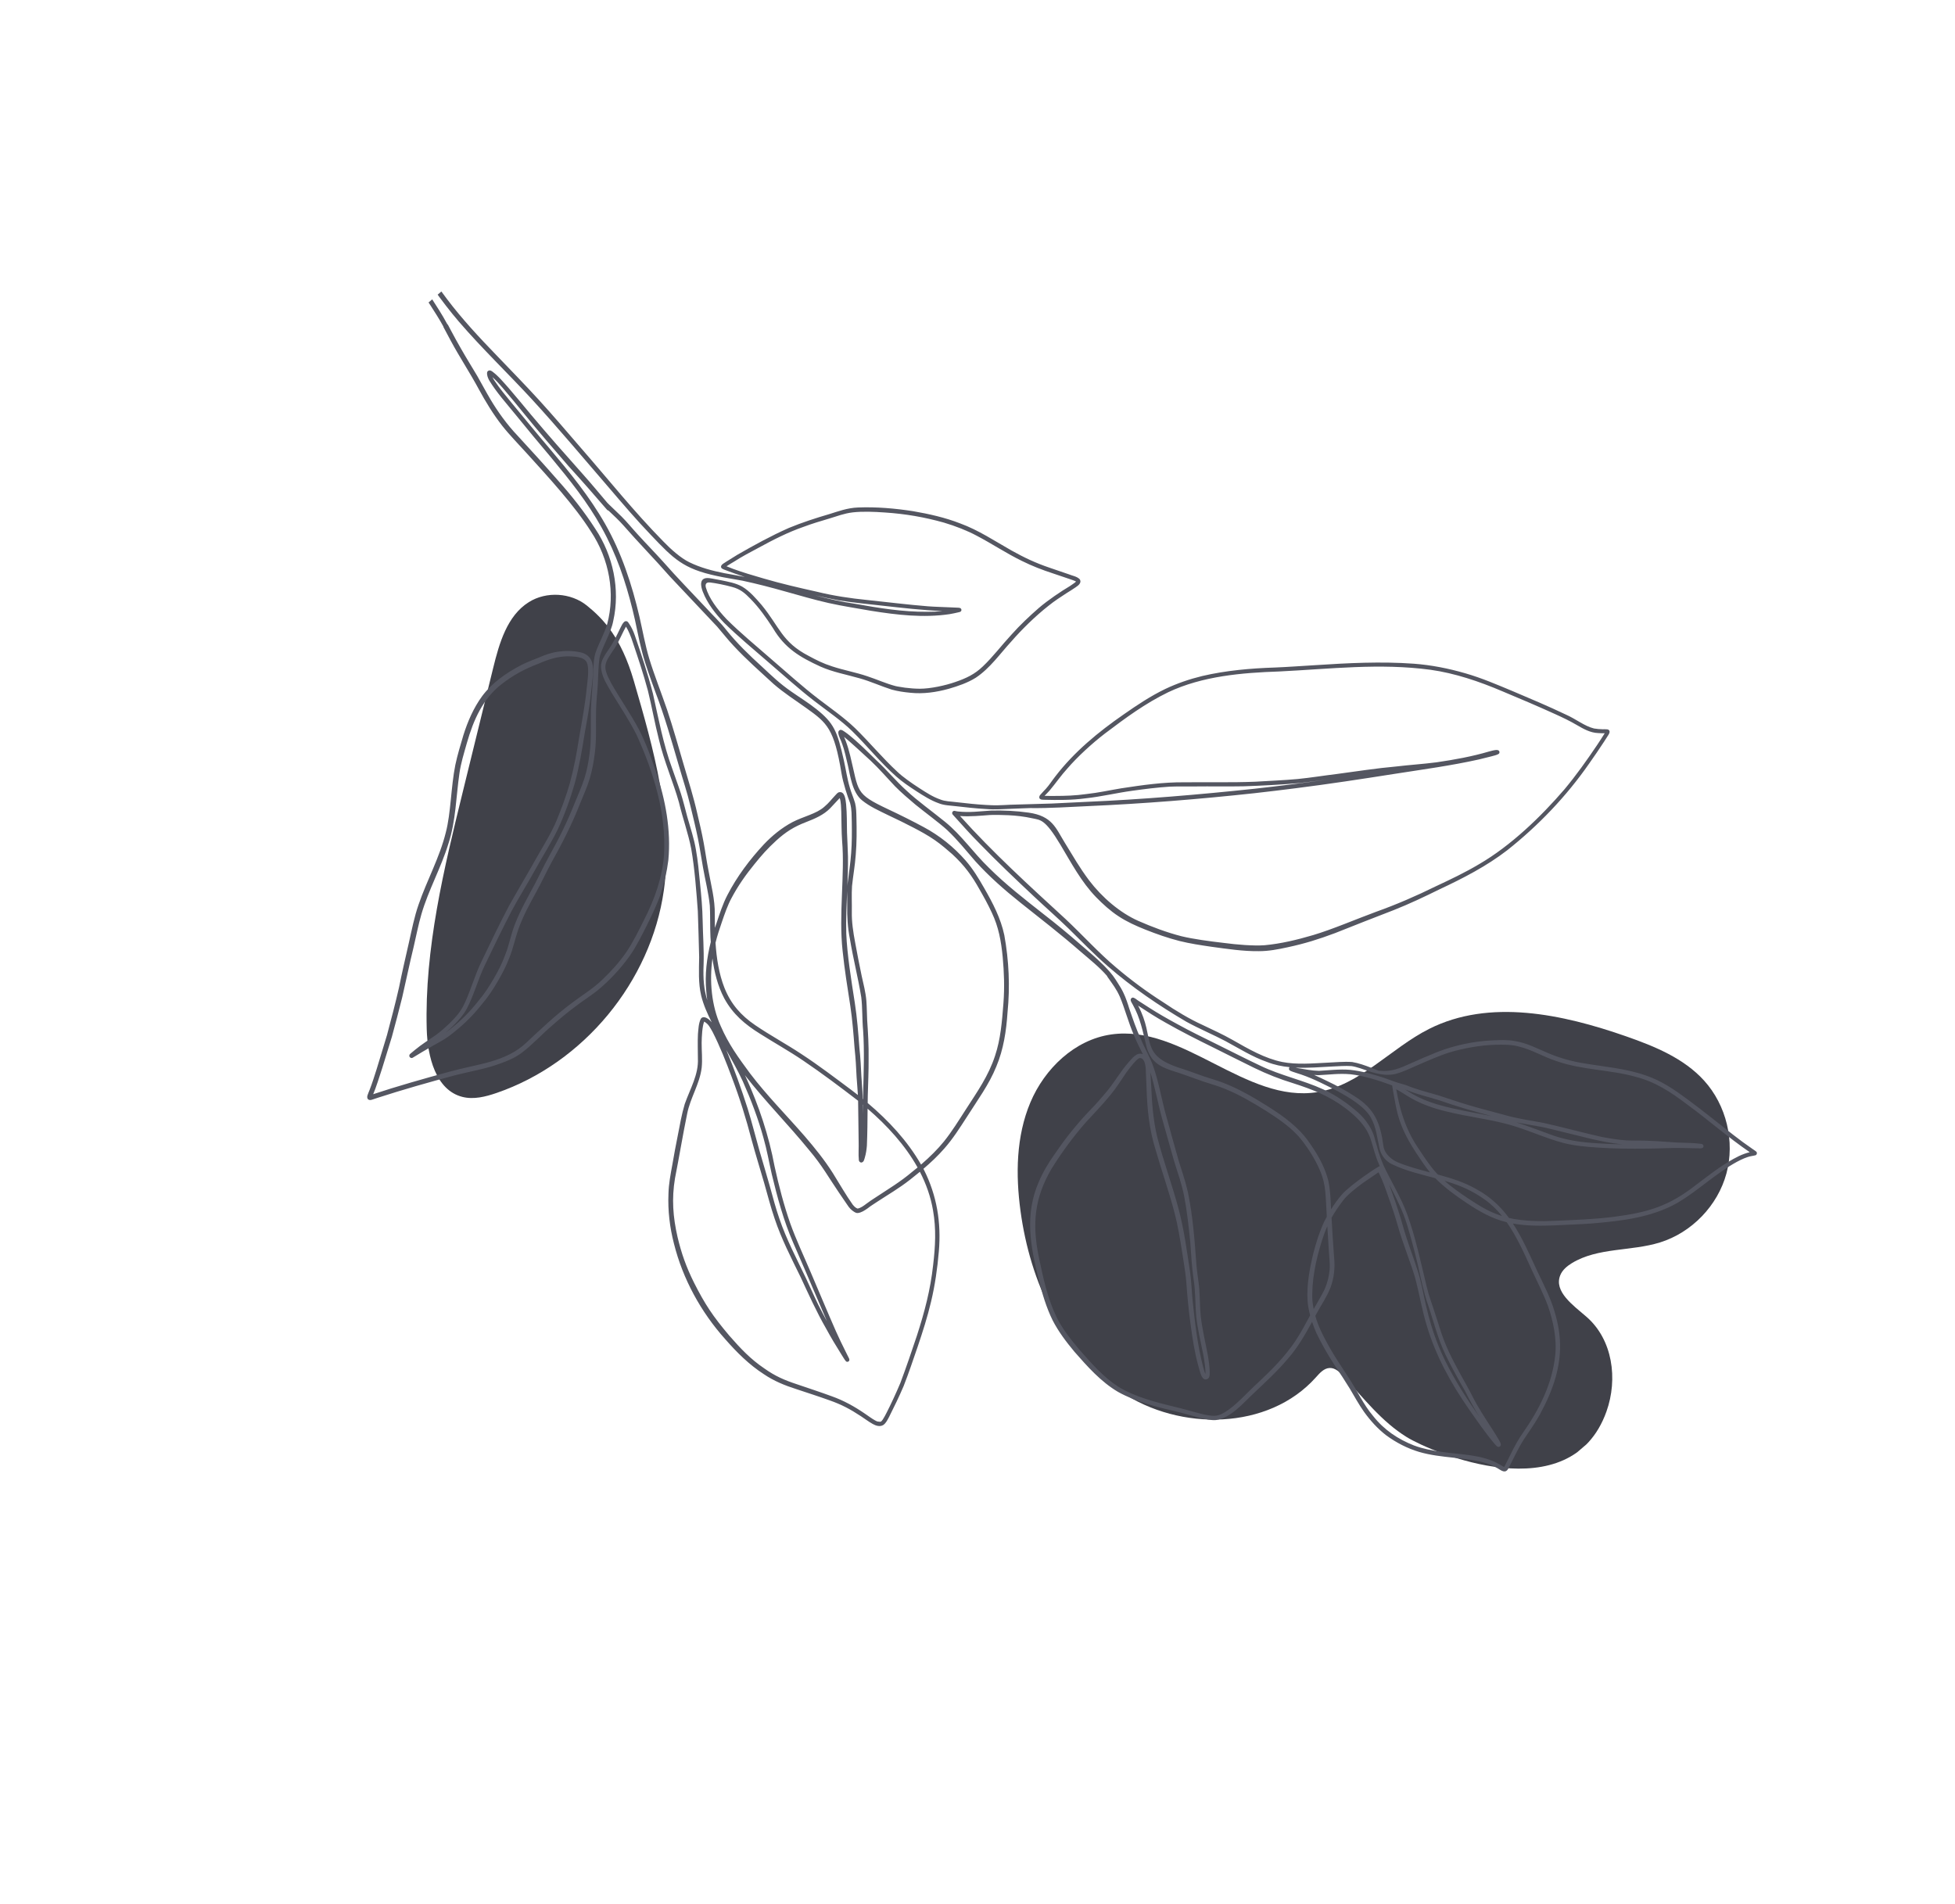 <?xml version="1.0" encoding="UTF-8"?> <svg xmlns="http://www.w3.org/2000/svg" width="386" height="376" viewBox="0 0 386 376" fill="none"><g clip-path="url(#clip0_749_1378)"><path d="M277.737 283.761C272.812 280.72 269.18 276.035 265.278 271.76C264.536 270.949 263.64 270.086 262.542 270.122C261.403 270.159 260.559 271.136 259.8 271.985C250.454 282.441 232.989 282.659 221.342 274.837C209.696 267.014 203.378 253.045 201.495 239.143C200.518 231.941 200.619 224.387 203.438 217.691C206.258 210.994 212.193 205.304 219.385 204.267C233.595 202.218 245.966 217.935 260.14 215.646C268.542 214.289 274.577 206.993 282.177 203.164C294.089 197.162 308.472 200.235 321.068 204.637C326.693 206.603 332.447 208.952 336.453 213.366C340.87 218.232 342.591 225.402 340.864 231.741C339.138 238.081 334.018 243.384 327.744 245.335C322.031 247.109 315.491 246.299 310.378 249.405C309.406 249.996 308.476 250.765 308.056 251.822C306.771 255.051 310.602 257.733 313.229 260.009C318.404 264.492 319.484 272.276 317.182 278.721C310.091 298.569 282.663 286.803 277.737 283.761Z" fill="#404149"></path><path d="M125.141 134.434C129.07 147.927 133.04 161.921 131.068 175.831C128.514 193.839 115.249 209.903 98.05 215.813C95.879 216.559 93.531 217.157 91.304 216.595C86.034 215.263 84.402 208.629 84.253 203.196C83.815 187.282 87.634 171.595 91.427 156.136C93.407 148.066 95.386 139.997 97.366 131.928C98.575 127.001 100.122 121.589 104.419 118.893C107.883 116.722 112.717 117.015 115.894 119.592C119.072 122.168 122.632 125.816 125.141 134.434Z" fill="#404149"></path><path d="M177.261 135.563L177.258 135.562C177.169 135.539 177.098 135.513 177.261 135.563Z" fill="#CFD1D1"></path><path d="M168.883 119.235C173.547 120.072 178.254 120.833 183.004 120.808C184.028 120.817 185.052 120.769 186.069 120.659C182.069 120.49 178.09 120.029 174.112 119.586C171.252 119.26 168.383 118.997 165.542 118.531C163.991 118.252 162.453 117.904 160.916 117.554C163.544 118.238 166.189 118.844 168.883 119.235ZM299.388 221.617C301.468 222.275 303.505 223.067 305.556 223.808C308.92 225.134 311.974 225.558 315.57 225.766C317.171 225.874 318.773 225.934 320.376 225.964C320.197 225.948 320.017 225.933 319.838 225.91C316.19 225.512 312.654 224.497 309.096 223.64C307.36 223.232 305.541 222.73 304.09 222.465C302.523 222.188 300.948 221.941 299.388 221.617ZM277.419 215.124C277.741 215.321 278.061 215.523 278.384 215.719C280.132 216.79 281.906 217.533 284.06 218.155C287.587 219.162 290.94 219.662 294.509 220.387C291.044 219.467 287.601 218.468 284.217 217.277C282.122 216.608 279.959 216.148 277.917 215.312C277.753 215.243 277.587 215.182 277.419 215.124ZM256.296 210.919C257.665 211.139 259.043 211.428 260.433 211.448C262.012 211.371 264.59 211.064 266.566 211.251C268.841 211.484 271.056 212.122 273.226 212.82C274.031 213.075 274.807 213.409 275.608 213.675C276.336 213.927 277.093 214.078 277.814 214.348C279.801 215.17 281.89 215.679 283.949 216.275C285.979 216.919 287.985 217.635 290.03 218.231C292.301 218.911 294.601 219.488 296.889 220.11C299.604 220.91 302.017 221.199 304.9 221.759C308.559 222.582 312.972 223.773 316.23 224.496C317.869 224.801 319.52 225.079 321.185 225.186C322.708 225.242 324.234 225.184 325.757 225.271C327.547 225.326 329.33 225.512 331.118 225.605C332.711 225.688 334.316 225.647 335.898 225.869C336.099 225.89 336.3 226.022 336.333 226.231C336.366 226.382 336.311 226.537 336.198 226.639C335.868 226.85 335.418 226.716 335.045 226.745C334.096 226.727 333.149 226.7 332.2 226.686C329.872 226.641 327.547 226.791 325.22 226.805C321.962 226.843 318.704 226.824 315.454 226.599C313.176 226.441 310.888 226.252 308.669 225.689C305.017 224.718 301.586 223.063 297.941 222.065C293.958 220.955 289.842 220.535 285.613 219.473C282.907 218.844 280.25 217.896 277.888 216.412C277.139 215.957 276.322 215.405 275.673 215.099C275.907 215.916 276.475 221.406 279.894 226.521C280.841 227.937 282.221 230.122 283.646 231.662C283.734 231.754 283.822 231.839 283.91 231.928C286.528 232.639 289.112 233.438 291.483 234.801C294.257 236.307 296.292 238.262 297.943 240.502C300.951 241.193 304.56 241.18 307.266 241.053C311.168 240.866 314.584 240.781 318.543 240.288C325.389 239.411 329.546 238.157 334.879 233.963C337.756 231.814 340.276 229.774 343.356 228.268C344.036 227.95 344.744 227.689 345.472 227.511C341.192 224.596 337.307 221.15 333.128 218.095C329.856 215.618 326.81 213.603 322.898 212.617C318.057 211.23 312.366 211.314 307.292 209.514C304.734 208.692 302.413 207.233 299.787 206.624C298.517 206.27 296.759 206.24 295.128 206.306C292.48 206.37 289.023 206.948 286.124 207.837C284.323 208.392 281.893 209.463 279.822 210.36C278.462 210.956 277.123 211.62 275.685 212.018C272.984 212.764 269.985 211.374 268.608 210.955C267.973 210.763 267.406 210.583 266.84 210.509C265.727 210.427 264.048 210.545 263.185 210.582C260.742 210.705 258.244 210.929 255.787 210.81C255.957 210.847 256.127 210.883 256.296 210.919ZM262.03 213.459C263.932 214.365 265.79 215.359 267.548 216.524C271.46 218.978 272.558 221.85 273.138 226.258C273.413 228.347 275.663 229.38 275.882 229.472C277.968 230.341 280.157 230.928 282.348 231.509C281.352 230.298 280.497 228.975 279.622 227.676C278.288 225.614 277.055 223.448 276.294 221.104C275.824 219.693 275.559 218.232 275.295 216.774C275.036 215.355 274.854 214.343 274.869 214.324C272.101 213.308 269.356 212.432 266.658 212.125C264.348 211.922 262.593 212.2 260.278 212.308C260.006 212.303 259.735 212.285 259.464 212.258C260.329 212.636 261.18 213.047 262.03 213.459ZM289.876 236.647C292.081 238.079 293.832 239.223 296.255 240.013C296.358 240.051 296.465 240.083 296.57 240.118C295.563 238.874 294.426 237.759 293.102 236.83C290.782 235.2 288.621 234.197 285.847 233.356C285.634 233.287 285.421 233.221 285.206 233.156C286.625 234.409 288.137 235.48 289.876 236.647ZM261.531 254.597C262.148 253.149 262.364 252.164 262.529 250.702C262.621 249.212 262.414 248.025 262.329 246.369C262.241 245.004 262.152 243.547 262.07 242.122C261.69 242.966 261.358 243.849 261.063 244.801C259.787 248.755 258.905 253.083 259.133 256.938C259.195 257.473 259.277 257.988 259.376 258.489C260.18 257.086 260.996 255.694 261.531 254.597ZM265.073 235.728C267.063 233.626 272.226 230.229 272.422 230.259C272.36 230.12 272.299 229.98 272.241 229.838C271.605 228.402 271.132 226.605 270.742 225.291C270.301 223.81 269.365 221.593 265.501 218.718C262.361 216.382 259.159 215.13 255.367 213.907C252.727 213.102 250.155 212.091 247.674 210.883C244.842 209.498 242.037 208.077 239.236 206.683C236.804 205.497 233.074 203.613 230.106 201.912C228.258 200.883 226.477 199.736 224.712 198.572C228.242 205.192 224.75 208.287 233.133 210.949C234.699 211.446 236.234 212.035 237.785 212.574C238.905 212.955 240.048 213.262 241.157 213.675C243.628 214.59 245.968 215.827 248.231 217.17C251.245 219.008 254.303 220.88 256.761 223.448C257.802 224.52 258.644 225.764 259.46 227.011C260.685 228.905 261.717 230.953 262.262 233.15C262.683 235.028 262.72 237.089 262.812 238.79C263.483 237.71 264.231 236.676 265.073 235.728ZM274.867 235.522C275.703 237.814 276.455 240.134 277.109 242.484C277.875 245.199 279.041 248.163 279.989 251.163C280.663 253.273 281.001 255.466 281.511 257.617C282.206 260.615 282.919 263.048 284.051 265.819C285.597 269.702 288.113 273.86 290.017 276.722C290.72 277.748 291.411 278.785 292.118 279.81C291.083 278.15 290.138 276.438 289.268 274.685C287.926 272.369 286.634 270.023 285.457 267.619C283.85 264.271 283.062 260.905 281.983 257.75C281.075 255.158 280.543 252.459 279.947 249.784C279.333 247.195 278.531 244.196 277.819 241.862C276.974 239.056 275.617 236.453 274.28 233.858C274.277 233.854 274.276 233.851 274.274 233.847C274.48 234.403 274.675 234.962 274.867 235.522ZM227.152 212.027C227.197 212.86 227.259 213.691 227.301 214.524C227.429 217.449 227.646 221.01 228.479 224.485C229.722 229.338 231.469 234.048 232.75 238.89C233.811 242.943 234.359 247.107 234.98 251.243C235.235 253.117 235.294 255.01 235.479 256.891C235.94 261.223 236.429 265.576 237.52 269.803C237.661 270.412 237.87 271.028 237.992 271.323C238.083 270.487 237.806 268.705 237.571 267.433C237.066 264.958 236.467 262.491 236.191 259.977C235.956 257.262 236.071 255.062 235.652 252.487C235.294 250.106 235.202 247.698 235.011 245.301C234.704 242.251 234.383 239.192 233.801 236.18C233.29 233.642 232.566 231.7 231.84 229.347C231.124 226.883 230.46 224.404 229.746 221.938C228.757 218.621 228.093 214.766 227.134 211.741C227.14 211.837 227.145 211.933 227.152 212.027ZM170.41 216.174C170.535 212.027 170.68 207.276 170.421 203.543C170.201 201.151 170.31 199.052 170.049 196.905C169.426 193.054 168.443 189.266 167.811 185.413C167.362 183.214 167.239 180.973 167.279 178.733C167.29 177.806 167.251 176.875 167.264 175.947C167.145 178.747 167.017 181.547 167.09 184.351C167.258 188.496 168.075 193.531 168.778 198.037C169.232 200.981 169.459 203.952 169.683 206.92C169.892 208.774 170.01 211.052 170.072 212.516C170.156 213.851 170.289 215.184 170.325 216.522C170.329 216.675 170.33 216.829 170.333 216.982C170.356 217.001 170.379 217.019 170.401 217.038C170.405 216.75 170.406 216.462 170.41 216.174ZM167.348 174.484C167.597 172.46 167.917 170.446 168.057 168.411C168.209 166.393 168.209 164.366 168.179 162.342C168.112 160.876 168.221 159.989 167.842 158.557C167.322 157.228 166.465 154.61 166.156 152.74C164.698 143.865 163.291 142.753 159.288 139.878C157.085 138.296 154.784 136.838 152.734 135.053C150.064 132.588 147.316 130.191 144.847 127.521C143.697 126.311 142.68 124.983 141.587 123.724C138.474 120.43 135.378 117.12 132.261 113.831C129.265 110.402 126.064 107.161 123.074 103.727C122.189 102.727 121.203 101.822 120.235 100.905C120.203 100.876 120.173 100.846 120.142 100.817C120.034 100.8 119.932 100.751 119.86 100.664C117.341 97.728 114.787 94.821 112.18 91.962C109.24 88.563 106.295 85.166 103.464 81.675C102.081 79.984 100.707 78.284 99.283 76.627C98.63 75.874 97.876 75.027 97.235 74.476C97.284 74.575 97.337 74.674 97.392 74.77C97.46 74.884 97.528 74.998 97.596 75.111C98.648 76.708 99.889 78.172 101.096 79.653C103.581 82.627 106.012 85.646 108.532 88.593C112.498 93.29 116.419 98.075 119.467 103.436C122.717 109.124 124.772 115.417 126.254 121.775C126.889 124.544 127.375 127.35 128.195 130.074C129.111 133.098 130.557 136.771 131.714 140.15C132.923 143.764 133.945 147.438 135.02 151.093C135.957 154.259 136.948 157.409 137.671 160.634C138.119 162.538 138.577 164.441 138.926 166.366C139.263 168.164 139.501 169.979 139.859 171.772C140.374 174.7 141.19 177.603 141.128 180.597C141.127 181.461 141.133 182.339 141.151 183.222C141.251 182.922 141.351 182.623 141.457 182.326C142.09 180.432 142.693 178.518 143.618 176.742C145.512 173.078 148.018 169.742 150.821 166.727C152.47 164.992 154.339 163.468 156.455 162.34C158.598 161.222 161.205 160.706 162.757 159.304C163.705 158.5 164.039 157.974 164.932 157.031C165.142 156.823 165.323 156.55 165.609 156.446C166.849 156.138 166.956 157.99 167.061 158.827C167.24 160.886 167.192 162.281 167.236 164.376C167.289 165.979 167.397 167.58 167.428 169.183C167.449 171.103 167.386 173.021 167.308 174.939C167.319 174.787 167.331 174.635 167.348 174.484ZM143.044 195.08C144.33 198.279 146.287 200.502 149.116 202.432C152.091 204.46 155.271 206.163 158.269 208.155C161.673 210.382 164.907 212.853 168.166 215.281C168.576 215.591 168.982 215.905 169.386 216.223C169.327 215.136 169.214 213.919 169.13 212.686C169.041 210.645 168.946 209.04 168.721 206.887C168.517 204.147 168.298 201.405 167.897 198.685C167.328 195.062 166.751 191.442 166.37 187.793C165.566 180.636 166.84 172.721 166.266 166.022C166.132 164.12 166.157 162.213 166.103 160.308C166.055 159.542 166.076 158.351 165.792 157.586C165.374 158.05 164.425 159.067 163.913 159.597C162.609 160.933 160.876 161.662 159.164 162.325C156.748 163.254 155.162 164.261 153.291 165.955C151.494 167.598 150.41 168.839 148.937 170.663C147.233 172.749 145.679 174.969 144.422 177.353C143.728 178.616 143.09 180.394 142.521 182.091C142.06 183.433 141.607 184.779 141.273 186.16C141.477 189.257 141.956 192.331 143.044 195.08ZM170.389 218.151C170.377 218.141 170.366 218.132 170.355 218.123C170.362 218.742 170.366 219.361 170.368 219.98C170.374 219.37 170.382 218.761 170.389 218.151ZM142.31 202.627C143.878 206.231 145.779 208.82 148.094 211.96C151.414 216.335 155.298 220.227 158.893 224.368C160.874 226.671 162.789 229.039 164.418 231.608C165.934 234.042 166.951 235.865 168.375 237.887C168.799 238.377 168.971 238.505 169.328 238.646C169.923 238.53 170.449 238.158 171.07 237.685C171.636 237.243 172.245 236.864 172.844 236.469C175.485 234.718 177.719 233.413 180.178 231.331C180.51 231.072 180.841 230.805 181.169 230.532C178.713 226.119 175.154 222.253 171.3 218.923C171.276 221.354 171.267 223.786 171.161 226.214C171.101 227.001 170.983 227.787 170.761 228.545C170.64 228.926 170.57 229.451 170.121 229.545C169.849 229.597 169.612 229.363 169.574 229.104C169.452 227.871 169.577 226.618 169.532 225.378C169.485 222.706 169.478 220.033 169.425 217.363C169.383 217.328 169.34 217.292 169.297 217.258C165.803 214.579 162.281 211.927 158.633 209.459C155.855 207.565 152.912 205.936 150.076 204.134C147.069 202.273 144.692 200.252 142.983 197.106C141.695 194.66 141.041 191.981 140.669 189.257C140.048 193.729 140.47 198.557 142.31 202.627ZM143.397 207.321C144.987 211.125 146.38 215.013 147.632 218.94C148.471 221.643 149.146 224.392 149.922 227.114C150.606 229.486 151.327 231.848 151.995 234.225C152.618 236.503 153.187 238.647 153.883 240.64C155.27 244.734 157.302 248.563 159.158 252.455C159.992 254.212 160.757 256.001 161.617 257.745C162.151 258.804 162.706 259.852 163.272 260.895C162.614 259.385 161.972 257.867 161.333 256.349C159.785 252.664 158.168 249.009 156.59 245.339C154.71 241.01 153.481 236.44 152.382 231.862C151.836 229.471 151.421 227.049 150.742 224.69C149.725 220.972 148.327 217.274 146.662 213.519C145.683 211.398 144.53 209.365 143.397 207.321ZM139.089 201.753C139.075 201.749 139.055 201.743 139.033 201.734C138.653 202.654 138.554 204.626 138.535 205.92C138.525 207.552 138.711 209.191 138.542 210.819C138.166 214.027 136.278 216.793 135.67 219.941C134.852 223.886 134.107 228.441 133.272 232.666C132.603 236.723 132.867 240.288 133.776 244.263C134.535 247.471 135.476 250.15 137.013 253.241C139.195 257.574 140.771 259.924 143.995 263.736C146.231 266.297 148.207 268.388 150.911 270.211C153.032 271.72 154.862 272.518 157.357 273.339C159.65 274.125 161.956 274.871 164.231 275.71C166.569 276.535 168.749 277.753 170.789 279.154C171.453 279.598 172.086 280.092 172.787 280.479C172.862 280.507 173.135 280.665 172.927 280.552C173.106 280.665 173.3 280.72 173.51 280.719C173.669 280.742 173.832 280.761 173.984 280.691C173.857 280.727 173.905 280.707 173.974 280.672C174.017 280.632 174.061 280.593 174.105 280.554C174.181 280.468 174.252 280.377 174.314 280.278C174.589 279.852 174.824 279.402 175.053 278.951C175.818 277.474 176.982 274.962 177.777 273.063C178.937 269.979 179.995 266.856 181.038 263.732C182.568 258.997 183.701 254.698 184.236 249.83C184.684 246.045 184.857 242.662 184.227 239.045C183.772 236.331 182.862 233.779 181.624 231.381C180.984 231.912 180.333 232.431 179.68 232.945C177.441 234.695 175.43 235.834 173.177 237.315C172.463 237.817 172.084 237.984 171.298 238.607C170.713 239.009 170.089 239.447 169.367 239.524C169.093 239.551 168.835 239.41 168.609 239.269C168.076 238.935 167.643 238.465 167.311 237.935C166.754 237.106 166.19 236.282 165.623 235.461C163.673 232.607 162.295 230.084 159.772 227.118C155.665 222.067 151.05 217.445 147.065 212.295C147.136 212.442 147.212 212.587 147.283 212.734C149.833 218.348 151.802 224.226 152.93 230.292C153.781 234.185 154.795 238.042 156.017 241.538C157.188 244.81 158.681 247.954 160.036 251.151C161.72 255.072 163.349 259.018 165.071 262.922C165.664 264.243 166.292 265.547 166.94 266.84C167.157 267.275 167.38 267.705 167.589 268.143C167.741 268.364 167.77 268.741 167.472 268.864C167.338 268.928 167.178 268.91 167.055 268.831C166.683 268.417 166.433 267.89 166.115 267.431C165.055 265.755 164.04 264.051 163.092 262.309C161.203 259.028 159.658 255.576 158.06 252.149C156.214 248.378 154.278 244.629 152.948 240.637C152.147 238.306 151.547 235.915 150.867 233.549C150.065 230.766 149.197 228.001 148.437 225.206C147.275 220.765 146.094 216.954 144.461 212.64C143.339 209.635 142.159 206.639 140.704 203.778C140.164 202.864 139.958 202.284 139.089 201.753ZM317.767 144.311C317.884 144.624 317.679 144.933 317.519 145.193C317.25 145.621 316.976 146.046 316.699 146.469C315.75 147.921 314.77 149.353 313.769 150.769C309.269 157.245 303.761 162.998 297.586 167.894C293.493 171.046 288.879 173.424 284.216 175.608C281.255 177.068 278.273 178.485 275.202 179.701C271.314 181.183 267.451 182.729 263.581 184.258C260.341 185.467 257.652 186.318 254.216 187.052C252.36 187.458 250.481 187.821 248.574 187.818C245.435 187.859 242.323 187.371 239.221 186.953C237.093 186.643 234.963 186.324 232.875 185.807C230.584 185.22 228.348 184.438 226.152 183.564C224.312 182.831 222.491 182.016 220.837 180.92C219.211 179.858 217.77 178.541 216.414 177.158C213.49 174.141 211.514 170.382 209.374 166.804C206.304 161.669 205.425 161.933 203.804 161.576C202.244 161.233 200.659 161.045 199.065 160.97C197.875 160.915 196.195 160.882 195.383 160.938C193.903 161.041 191.471 161.294 189.601 161.132C189.584 161.131 189.567 161.128 189.55 161.127C196.026 168.353 203.215 174.891 210.356 181.449C213.769 184.647 216.999 188.224 220.33 191.006C223.276 193.512 226.39 195.817 229.653 197.894C232.17 199.601 234.915 201.244 237.388 202.363C239.387 203.321 241.411 204.235 243.34 205.331C246.542 207.156 249.725 208.999 253.173 209.699C256.056 210.27 259.236 209.968 261.91 209.844C263.598 209.778 265.296 209.585 266.985 209.707C268.267 209.921 269.499 210.368 270.709 210.834C271.23 211.036 271.75 211.244 272.27 211.447C272.319 211.434 272.368 211.425 272.42 211.432C274.623 211.683 276.366 210.965 278.539 209.97C280.246 209.197 281.971 208.463 283.708 207.759C287.248 206.371 291.033 205.591 294.831 205.421C296.216 205.38 297.622 205.294 298.993 205.551C301.394 205.895 303.533 207.059 305.744 207.979C308.107 208.976 310.503 209.615 312.768 209.971C316.879 210.665 321.089 210.98 325.041 212.393C328.006 213.397 330.613 215.17 333.11 217.02C336.216 219.298 339.193 221.742 342.238 224.1C343.466 225.067 344.733 225.987 346.021 226.874C346.277 227.063 346.562 227.213 346.791 227.434C346.978 227.644 346.885 228.012 346.626 228.114C346.097 228.258 345.537 228.292 345.019 228.484C343.251 229.077 341.148 230.429 339.464 231.628C336.697 233.566 334.129 235.796 331.208 237.509C326.075 240.436 320.06 241.099 314.269 241.587C311.817 241.772 309.301 241.828 307.163 241.955C304.35 242.07 301.488 242.104 298.709 241.599C300.589 244.443 301.978 247.673 303.52 250.988C304.771 253.622 306.141 256.225 306.95 259.038C308.29 263.483 308.404 267.399 307.165 271.889C306.439 274.496 305.308 276.956 304.024 279.331C303.092 281.008 301.979 282.574 300.912 284.167C299.629 286.174 298.822 288.053 297.806 289.996C297.215 291.026 296.464 290.396 295.67 289.918C294.928 289.533 294.574 289.291 293.686 289C289.565 287.688 284.656 288.004 280.201 286.698C277.876 286.005 275.675 284.868 273.719 283.436C272.019 282.132 270.572 280.527 269.323 278.792C268.29 277.326 267.428 275.752 266.516 274.211C265.476 272.511 264.696 271.334 263.542 269.627C262.189 267.554 260.955 265.397 259.885 263.165C259.586 262.46 259.308 261.742 259.062 261.011C257.668 263.567 256.221 266.097 254.287 268.291C252.223 270.746 249.857 272.911 247.534 275.113C245.412 277.079 243.063 279.983 240.06 280.408C239.019 280.481 237.989 280.21 236.982 279.976C235.403 279.584 233.851 279.089 232.264 278.725C228.327 277.808 224.326 276.827 220.765 274.854C217.371 272.86 214.718 269.853 212.146 266.923C210.522 264.978 208.978 262.936 207.817 260.675C206.58 258.149 205.775 255.439 205.107 252.715C203.437 246.044 202.26 239.854 205.132 233.3C205.958 231.362 207.055 229.556 208.272 227.842C209.215 226.476 210.168 225.115 211.212 223.825C212.485 222.23 213.81 220.678 215.232 219.213C216.557 217.85 217.517 216.742 218.828 215.149C220.22 213.388 221.354 211.431 222.842 209.744C223.607 208.903 224.456 207.69 225.65 208.164C225.032 206.908 224.38 205.668 223.866 204.365C222.758 201.789 222.103 199.186 221.128 196.866C220.424 195.268 219.709 194.395 218.687 192.924C218.631 192.863 218.596 192.789 218.581 192.711C217.089 190.983 215.175 189.472 213.344 187.893C209.494 184.531 205.458 181.4 201.456 178.224C198.313 175.717 195.281 173.056 192.583 170.07C190.761 167.984 189.034 165.805 187.013 163.902C185.445 162.469 182.738 160.499 180.731 158.869C179.346 157.701 177.963 156.521 176.689 155.232C175.127 153.585 173.541 151.741 171.883 150.19C170.98 149.346 167.464 146.115 166.653 145.503C166.766 145.768 166.892 146.055 167 146.347C167.349 147.274 167.623 148.227 167.859 149.187C169.628 156.4 168.706 156.664 175.38 159.807C177.731 160.912 180.059 162.072 182.347 163.303C185.484 164.98 188.314 167.242 190.655 169.92C192.107 171.589 193.254 173.483 194.343 175.399C196.016 178.309 197.597 181.339 198.292 184.648C199.207 189.671 199.441 194.831 198.928 199.911C198.689 203.543 198.141 207.214 196.719 210.588C195.279 214.166 192.969 217.281 190.92 220.521C189.53 222.67 188.157 224.851 186.458 226.775C185.191 228.232 183.788 229.55 182.322 230.798C182.348 230.846 182.376 230.895 182.402 230.944C184.981 236.053 185.86 241.42 185.367 247.108C185.087 250.434 184.61 253.748 183.84 256.997C183.127 260.034 182.17 263.008 181.173 265.961C180.278 268.552 179.415 271.156 178.411 273.707C177.529 275.772 176.548 277.795 175.538 279.8C175.224 280.365 174.949 280.994 174.408 281.373C173.76 281.786 172.937 281.536 172.317 281.177C171.5 280.728 170.764 280.15 169.983 279.645C167.864 278.246 166.152 277.341 163.807 276.516C161.636 275.734 159.438 275.033 157.25 274.302C154.993 273.588 152.787 272.689 150.821 271.349C147.912 269.479 145.455 267.021 143.187 264.429C138.386 259.069 134.815 252.561 133.068 245.569C132.237 242.36 131.841 239.024 131.984 235.709C132.029 233.764 132.404 231.855 132.754 229.947C133.074 228.001 133.456 226.068 133.839 224.133C134.233 222.082 134.599 220.015 135.193 218.01C136.293 214.903 137.947 212.19 137.795 209.003C137.792 207.4 137.725 205.797 137.803 204.196C137.9 203.183 137.92 202.092 138.371 201.163C138.733 200.633 139.407 200.895 139.83 201.195C140.09 201.389 140.315 201.615 140.521 201.858C139.668 200.163 138.886 198.428 138.438 196.579C137.853 194.092 138.008 191.526 138.043 188.993C137.993 185.963 137.861 182.935 137.779 179.907C137.522 176.377 137.169 171.512 136.476 167.592C135.875 164.516 134.787 161.534 134.059 158.456C132.971 154.546 131.099 150.311 130.097 146.027C129.28 142.837 128.716 139.59 127.929 136.393C127.014 132.978 126.046 130.124 124.939 126.836C124.615 125.792 124.061 124.439 123.594 123.73C123.026 124.687 122.273 126.532 121.473 127.813C119.352 131.007 118.792 131.377 120.653 134.858C122.405 137.972 124.483 140.894 126.159 144.054C127.523 146.7 128.534 149.512 129.5 152.323C131.404 157.934 132.518 163.918 131.961 169.85C131.681 172.11 131.175 174.352 130.45 176.511C129.736 178.587 128.772 180.564 127.81 182.534C126.748 184.632 125.715 186.761 124.372 188.698C122.531 191.287 120.334 193.642 117.874 195.654C116.504 196.728 115.026 197.653 113.646 198.715C112.094 199.851 110.626 201.094 109.178 202.358C107.047 204.152 105.184 206.257 102.952 207.93C101.668 208.882 100.188 209.505 98.688 210.03C95.829 211.09 92.807 211.556 89.865 212.318C84.785 213.669 79.329 215.226 74.715 216.727C74.305 216.861 73.898 217.003 73.486 217.134C73.573 217.106 73.635 217.086 73.517 217.123C73.264 217.219 72.968 217.274 72.728 217.111C72.475 216.928 72.473 216.581 72.553 216.304C72.67 215.915 72.849 215.549 72.991 215.17C73.509 213.836 73.935 212.468 74.367 211.105C75.035 208.86 75.75 206.629 76.41 204.383C77.244 201.26 78.066 198.131 78.784 194.98C79.377 192.014 80.068 189.069 80.736 186.12C81.308 183.603 81.792 181.059 82.646 178.618C84.296 173.805 86.805 169.329 88.028 164.353C89.032 160.507 89.026 155.396 89.901 151.044C90.322 149.06 90.916 147.116 91.492 145.173C92.347 142.451 93.506 139.772 95.195 137.462C97.198 134.772 100.01 132.837 102.956 131.301C104.054 130.74 105.213 130.316 106.354 129.854C107.575 129.327 108.83 128.87 110.154 128.686C111.598 128.469 113.09 128.48 114.52 128.793C116.28 129.126 117.082 130.387 117.09 132.11C117.107 133.699 116.865 135.281 116.688 136.857C116.417 139.438 115.956 141.991 115.487 144.541C114.946 147.923 114.389 151.31 113.497 154.621C112.608 157.752 111.494 160.838 110.119 163.79C108.838 166.408 107.267 168.871 105.85 171.416C104.294 174.261 102.558 177.004 101.023 179.861C99.14 183.515 97.512 186.832 95.663 190.718C94.345 193.501 93.574 196.514 92.136 199.241C91.482 200.44 90.549 201.458 89.605 202.433C89.079 202.936 88.544 203.429 87.996 203.907C88.22 203.745 88.452 203.569 88.701 203.367C91.057 201.518 92.786 199.78 94.52 197.563C95.671 196.216 96.625 194.721 97.511 193.191C98.48 191.502 99.085 190.334 99.763 188.507C100.542 186.567 100.88 184.485 101.651 182.543C102.717 179.749 104.219 177.159 105.615 174.524C106.54 172.764 107.345 171.002 108.436 169.036C110.402 165.511 111.96 162.379 113.488 158.531C114.135 156.935 114.848 155.363 115.38 153.723C115.915 151.986 116.125 150.823 116.382 148.996C116.788 146.127 116.619 143.225 116.665 140.338C116.754 137.613 117.089 134.903 117.143 132.175C117.206 131.097 117.245 130.004 117.56 128.966C118.215 126.991 119.32 125.184 119.898 123.181C121.485 117.176 120.35 110.475 116.664 104.93C113.489 99.887 108.325 94.272 103.98 89.48C102.353 87.671 100.631 85.942 99.124 84.027C97.358 81.764 95.87 79.303 94.499 76.785C92.772 73.581 90.756 70.546 89.03 67.341C88.536 66.437 88.051 65.528 87.574 64.614C87.548 64.564 87.537 64.51 87.532 64.456C86.758 63.031 85.868 61.668 84.996 60.3C83.534 58.065 81.406 55.009 79.628 52.456C75.844 47.025 72.167 41.52 68.414 36.067C64.862 30.902 62.473 26.353 58.505 21.427C53.307 14.97 47.355 9.18 41.687 3.146C40.532 1.941 39.395 0.722 38.257 -0.499C37.935 -0.847 37.612 -1.192 37.293 -1.542C37.149 -1.667 37.084 -1.883 37.182 -2.052C37.244 -2.202 37.42 -2.293 37.578 -2.28C37.734 -2.27 37.846 -2.16 37.944 -2.048C38.275 -1.705 38.604 -1.36 38.935 -1.016C39.889 -0.021 40.846 0.974 41.808 1.963C47.671 8.101 53.782 14.032 59.146 20.622C62.778 25.055 65.424 29.767 68.31 34.067C71.76 39.12 75.201 44.178 78.63 49.246C80.759 52.373 82.93 55.471 85.025 58.621C86.157 60.388 87.318 62.147 88.308 63.998C88.379 64.047 88.437 64.113 88.474 64.191C88.654 64.534 88.833 64.877 89.016 65.218C89.659 66.433 90.327 67.636 91.01 68.829C92.048 70.656 93.164 72.437 94.236 74.245C95.125 75.803 95.962 77.39 96.879 78.933C98.271 81.269 100.096 83.832 102.226 86.065C104.872 88.94 107.511 91.824 110.078 94.77C112.786 97.789 115.314 100.971 117.512 104.382C121.06 109.658 122.481 116.394 121.079 122.619C120.632 125.035 118.794 127.93 118.379 129.864C118.117 131.557 118.138 133.279 118.041 134.986C117.953 136.641 117.739 138.288 117.696 139.945C117.604 142.811 117.816 145.689 117.463 148.543C117.253 150.305 116.942 152.063 116.433 153.764C115.925 155.431 115.202 157.02 114.547 158.631C112.944 162.752 110.918 166.685 108.758 170.538C107.722 172.473 106.891 174.322 105.713 176.444C104.389 178.837 103.349 180.783 102.359 183.438C101.7 185.323 101.327 187.299 100.554 189.146C99.95 190.767 99.136 192.296 98.27 193.791C97.341 195.397 96.311 196.947 95.097 198.352C93.199 200.783 90.938 202.904 88.452 204.724C87.485 205.417 86.417 205.948 85.39 206.544C84.061 207.288 82.762 208.086 81.46 208.872C81.146 209.032 80.73 208.721 80.827 208.371C80.843 208.239 80.94 208.136 81.038 208.054C81.326 207.809 81.618 207.566 81.913 207.328C83.236 206.228 84.698 205.319 86.11 204.341C87.022 203.669 87.871 202.913 88.693 202.135C89.761 201.067 90.609 200.2 91.417 198.756C92.699 196.343 93.69 192.635 95.083 189.824C96.835 186.156 98.593 182.488 100.486 178.89C102.279 175.691 104.168 172.544 105.955 169.34C107.409 166.811 108.877 164.44 109.897 162.009C110.871 159.628 111.774 157.211 112.486 154.738C113.363 151.519 113.849 148.791 114.378 145.446C114.924 142.303 115.513 139.168 115.833 135.991C116.023 134.255 116.27 132.58 116.035 131.429C115.857 129.864 114.239 129.614 112.042 129.597C110.207 129.614 108.277 130.178 106.347 131.046C103.482 132.135 101.248 133.367 99.014 135.112C95.344 137.974 93.503 142.093 92.169 146.75C91.558 148.919 90.992 150.725 90.714 152.68C90.034 157.336 90.014 162.128 88.523 166.631C87.072 171.38 84.596 175.739 83.207 180.507C82.577 182.664 82.171 184.875 81.652 187.059C80.847 190.34 80.176 193.65 79.412 196.939C78.756 199.537 78.089 202.134 77.376 204.717C76.764 206.793 76.078 208.847 75.463 210.922C74.983 212.417 74.196 214.889 73.687 216.059C78.199 214.551 83.873 212.94 88.818 211.595C94.275 210.089 99.851 209.728 103.889 205.915C106.773 203.212 109.643 200.476 112.823 198.115C114.844 196.568 117.051 195.26 118.888 193.482C120.812 191.635 122.162 190.148 123.669 187.997C125.037 185.974 126.18 183.605 127.108 181.758C129.27 177.543 130.774 173.272 131.109 168.767C131.556 160.605 129.103 152.654 125.693 145.112C124.249 142.252 122.469 139.578 120.797 136.85C119.863 135.192 118.664 133.484 118.662 131.514C118.691 130.434 119.326 129.5 119.904 128.629C121.061 127.049 121.714 125.59 122.493 123.982C122.72 123.554 122.903 123.071 123.283 122.758C123.449 122.637 123.686 122.618 123.862 122.727C124.018 122.833 124.11 123.003 124.214 123.157C124.685 123.847 125.04 124.608 125.315 125.396C126.63 129.213 127.91 133.052 128.916 136.963C130.038 141.986 130.992 147.08 132.683 151.646C133.24 153.308 133.874 154.943 134.41 156.612C134.901 158.143 135.274 159.707 135.691 161.258C136.298 163.415 137.027 165.544 137.401 167.759C137.8 169.96 137.998 172.191 138.215 174.416C138.465 176.863 138.692 179.315 138.732 181.776C138.784 184.649 139.011 187.52 138.922 190.394C138.799 193.369 138.992 195.419 139.645 197.509C139.556 196.933 139.49 196.347 139.448 195.749C139.146 192.462 139.534 189.183 140.34 186.001C140.317 185.688 140.296 185.374 140.276 185.061C140.176 183.057 140.25 180.395 140.147 178.814C139.891 176.28 139.242 173.805 138.806 171.3C138.45 169.383 138.187 167.449 137.797 165.538C137.357 163.391 136.835 161.26 136.314 159.132C135.664 156.407 134.77 153.751 133.996 151.062C132.511 146.007 131.263 141.532 129.42 136.694C128.465 134.051 127.473 131.413 126.761 128.692C126.036 125.938 125.591 123.121 124.888 120.362C123.479 114.701 121.692 109.394 118.753 104.117C116.004 99.167 112.542 94.838 108.784 90.31C106.412 87.501 104.063 84.674 101.747 81.818C99.96 79.618 98.037 77.502 96.566 75.07C96.33 74.608 96.114 74.098 96.174 73.57C96.187 73.346 96.39 73.187 96.599 73.147C96.786 73.123 96.967 73.203 97.125 73.299C98.42 74.245 99.435 75.513 100.498 76.7C101.962 78.41 103.399 80.142 104.835 81.876C108.149 85.829 111.567 89.695 115.001 93.544C116.683 95.422 118.287 97.364 119.916 99.287C120.047 99.389 120.149 99.539 120.275 99.648C121.074 100.441 121.918 101.188 122.712 101.987C123.846 103.114 124.842 104.369 125.928 105.541C127.562 107.344 129.269 109.08 130.898 110.885C133.624 113.995 136.522 116.947 139.346 119.966C140.697 121.46 142.187 122.83 143.426 124.425C145.534 127.047 147.957 129.389 150.445 131.646C152.426 133.488 153.957 134.988 156.253 136.567C157.882 137.711 159.589 138.751 161.145 139.991C164.642 142.779 165.302 144.312 166.614 150.153C167.014 151.935 167.259 153.752 167.787 155.506C168.015 156.366 168.499 157.445 168.835 158.596C169.062 159.533 169.075 160.5 169.096 161.457C169.157 163.913 169.167 166.377 168.957 168.825C168.812 170.883 168.439 172.913 168.226 174.962C168.117 176.66 168.217 178.364 168.187 180.064C168.15 182.014 168.444 184.004 168.852 186.167C169.244 188.34 169.677 190.507 170.124 192.671C170.485 194.302 170.914 195.927 171.056 197.597C171.157 198.83 171.171 200.651 171.218 201.464C171.394 203.997 171.538 206.532 171.499 209.072C171.518 211.487 171.4 213.898 171.338 216.311C171.328 216.806 171.323 217.302 171.316 217.797C175.439 221.28 179.166 225.271 181.854 229.955C183.562 228.486 185.173 226.89 186.38 225.39C187.951 223.431 189.266 221.284 190.629 219.179C192.966 215.544 195.176 212.455 196.476 208.442C197.561 205.195 197.832 201.788 198.117 198.143C198.363 194.923 198.246 191.965 197.977 188.997C197.661 185.77 197.164 183.042 195.836 180.237C195.101 178.635 194.245 177.09 193.365 175.562C191.951 173.026 190.467 170.918 188.007 168.658C187.2 167.946 185.785 166.716 184.534 165.864C183.185 164.934 181.741 164.147 180.289 163.391C178.603 162.52 177.329 161.891 175.341 160.955C173.576 160.088 171.739 159.278 170.201 158.032C168.237 156.438 167.84 152.997 167.436 151.241C167.087 149.727 166.727 148.101 166.298 146.937C166.065 146.166 165.562 145.453 165.511 144.638C165.512 144.345 165.766 144.072 166.069 144.121C166.358 144.178 166.593 144.383 166.839 144.533C167.479 144.967 168.059 145.482 168.649 145.978C169.19 146.432 170.357 147.529 170.441 147.608C171.329 148.443 172.184 149.313 173.062 150.159C175.135 152.065 176.914 154.262 179.013 156.139C181.029 158.046 184.097 160.252 186.582 162.272C189.844 164.907 192.216 168.423 195.22 171.32C198.562 174.656 202.188 177.46 206.1 180.546C208.539 182.433 210.919 184.396 213.242 186.424C214.944 187.897 216.267 188.981 217.965 190.659C218.8 191.518 219.624 192.401 220.264 193.418C220.431 193.676 220.594 193.937 220.76 194.198C220.76 194.2 220.761 194.202 220.762 194.205C221.145 194.788 221.504 195.385 221.801 196.018C222.259 196.917 222.774 198.501 222.936 199.065C223.648 201.133 224.334 203.213 225.266 205.194C226.026 207.049 227.093 208.77 227.737 210.673C228.721 213.49 229.237 216.439 229.978 219.323C230.848 222.597 231.794 225.853 232.697 229.118C233.294 231.091 234.032 233.124 234.539 235.393C235.521 240.124 235.878 244.958 236.224 249.77C236.353 251.342 236.644 252.897 236.786 254.467C236.921 256.437 236.91 258.169 237.077 259.905C237.383 262.603 238.051 265.243 238.534 267.913C238.678 268.814 238.801 269.723 238.838 270.637C238.838 271.164 238.941 271.788 238.548 272.202C237.249 273.104 236.893 270.57 236.613 269.769C235.874 267.098 235.451 264.353 235.085 261.61C234.673 258.706 234.415 255.786 234.203 252.862C234.031 251.04 233.705 249.236 233.435 247.427C233.003 244.731 232.576 242.029 231.877 239.387C230.719 234.969 229.362 231.216 228.141 226.961C226.94 223.114 226.502 219.074 226.387 215.058C226.355 213.945 226.282 212.833 226.242 211.721C226.247 210.376 225.973 208.809 224.985 208.928C224.517 209.04 223.386 210.409 222.413 211.74C221.379 213.247 220.418 214.815 219.244 216.22C217.775 218.038 215.639 220.245 214.392 221.614C211.863 224.502 209.585 227.611 207.564 230.874C204.305 236.514 203.743 241.523 205.086 248.126C206.003 252.464 206.805 256.379 208.685 260.232C209.808 262.44 211.3 264.344 213.054 266.433C215.561 269.269 217.777 271.854 220.803 273.823C224.002 275.8 228.203 276.908 232.159 277.842C233.95 278.267 236.22 278.96 237.736 279.313C239.399 279.654 240.366 279.765 241.68 278.942C243.881 277.706 246.152 275.052 248.298 273.101C250.808 270.74 252.861 268.723 254.854 266.071C256.086 264.452 257.085 262.678 258.047 260.891C258.244 260.514 258.456 260.124 258.676 259.729C258.427 258.8 258.246 257.856 258.171 256.9C257.97 253.699 258.578 250.508 259.325 247.409C259.877 245.303 260.525 243.207 261.451 241.23C261.616 240.9 261.788 240.572 261.965 240.247C261.911 239.269 261.862 238.333 261.82 237.486C261.738 236.055 261.666 234.61 261.324 233.211C260.871 231.326 259.711 229.031 258.445 227.12C258.034 226.511 256.84 224.76 255.95 223.932C254.354 222.247 252.223 220.793 250.018 219.382C247.199 217.624 244.678 216.147 241.796 214.979C240.478 214.432 239.1 214.06 237.747 213.613C236.351 213.142 234.978 212.603 233.582 212.134C231.498 211.378 229.063 210.96 227.583 209.163C227.28 208.844 226.64 207.762 226.394 206.774C225.628 203.686 225.16 201.007 223.618 198.304C223.487 198.053 223.306 197.819 223.25 197.536C223.192 197.226 223.472 196.91 223.793 197.001C224.173 197.118 224.461 197.432 224.799 197.633C225.486 198.09 226.188 198.528 226.884 198.973C228.667 200.123 230.514 201.167 232.377 202.18C235.295 203.793 237.301 204.728 240.308 206.229C243.587 207.847 245.923 209.058 248.858 210.442C252.849 212.367 257.232 213.268 261.259 215.104C263.78 216.263 266.075 217.865 268.158 219.688C268.489 219.985 270.848 222.08 271.511 225.132C271.762 225.873 271.966 226.737 272.174 227.447C272.439 228.267 272.778 229.187 273.126 230.023C274.637 233.262 276.556 236.319 277.805 239.68C279.52 244.37 280.523 249.276 281.701 254.118C282.169 256.079 282.81 257.636 283.418 259.61C283.918 261.039 284.468 263.038 285.069 264.573C286.277 267.719 287.962 270.655 289.594 273.595C290.323 274.862 290.93 276.196 291.663 277.46C292.787 279.386 293.964 281.151 294.918 282.647C295.26 283.189 295.602 283.73 295.923 284.284C296.078 284.58 296.284 284.867 296.327 285.203C296.367 285.483 296.118 285.753 295.828 285.705C295.494 285.655 295.308 285.311 295.085 285.089C293.228 282.897 291.613 280.512 289.963 278.164C286.498 273.184 283.533 267.804 281.771 261.979C280.754 258.748 280.248 255.391 279.352 252.132C278.548 249.4 276.93 245.427 275.965 241.972C275.39 239.974 274.894 238.45 274.137 236.38C273.589 234.812 273.051 233.236 272.309 231.746C272.264 231.658 272.217 231.57 272.171 231.482C271.136 232.211 270.074 232.904 269.04 233.627C267.664 234.627 265.945 236.019 265.178 237.055C264.292 238.208 263.546 239.315 262.907 240.46C263.053 243.071 263.205 245.682 263.409 248.29C263.623 250.3 263.397 252.342 262.699 254.243C261.996 256.018 260.919 257.611 260.003 259.279C259.903 259.465 259.801 259.651 259.7 259.836C260.242 261.75 261.077 263.499 262.154 265.409C263.505 267.918 264.79 269.71 266.341 272.134C268.057 274.749 269.204 277.353 271.085 279.57C273.275 282.353 276.006 284.176 279.199 285.429C281.126 286.128 282.587 286.37 284.596 286.679C288.428 287.261 292.548 287.15 296.007 289.124C296.183 289.221 296.356 289.325 296.53 289.428C296.633 289.489 296.736 289.55 296.839 289.61C296.882 289.635 296.925 289.658 296.969 289.682C296.972 289.683 296.974 289.685 296.978 289.686C296.996 289.646 297.085 289.505 297.12 289.454C298.319 287.114 299.131 285.176 300.643 282.997C303.918 278.329 306.456 273.28 307.052 267.73C307.444 264.419 306.64 260.733 305.607 257.804C304.713 255.416 303.536 253.151 302.471 250.838C300.963 247.53 299.488 244.178 297.491 241.34C294.577 240.649 291.959 239.141 289.495 237.481C287.325 236.037 285.212 234.488 283.371 232.636C280.523 231.871 277.626 231.225 274.971 229.946C274.937 229.93 272.93 229.186 272.374 226.754C271.863 224.515 271.757 222.685 270.687 220.725C269.472 218.549 266.669 216.881 264.066 215.437C261.872 214.327 259.497 213.059 256.899 212.172C256.354 211.991 255.802 211.831 255.262 211.638C255.032 211.54 254.768 211.49 254.591 211.307C254.445 211.138 254.472 210.867 254.627 210.722C253.107 210.574 251.608 210.269 250.155 209.694C247.256 208.685 244.653 207.023 241.961 205.579C239.706 204.376 236.772 203.148 234.223 201.743C228.772 198.548 223.523 194.959 218.748 190.81C216.021 188.447 213.521 185.839 210.946 183.316C208.726 181.166 206.4 179.132 204.152 177.014C200.534 173.619 196.935 170.2 193.479 166.638C191.608 164.777 189.874 162.789 188.101 160.837C187.942 160.661 187.963 160.361 188.148 160.211C188.273 160.103 188.452 160.081 188.6 160.138C188.779 160.163 188.961 160.229 189.138 160.233C191.506 160.486 193.35 160.205 195.741 160.049C198.188 159.999 200.644 160.116 203.075 160.459C207.775 161.122 208.449 163.512 210.233 166.4C212.029 169.304 213.039 171.158 215.03 173.834C217.635 177.259 221.15 180.234 224.707 181.819C227.484 183.04 230.337 184.114 233.278 184.87C235.565 185.425 238.822 185.865 241.585 186.183C244.222 186.537 247.47 186.799 249.647 186.648C252.913 186.351 256.127 185.566 259.268 184.644C263.027 183.527 267.595 181.559 271.699 180.042C275.726 178.607 279.649 176.902 283.482 175.014C286.396 173.653 289.305 172.274 292.068 170.62C298.267 167.019 304.236 161.284 308.891 155.86C311.21 153.081 313.31 150.128 315.329 147.125C315.841 146.352 316.361 145.581 316.838 144.786C316.409 144.792 315.979 144.788 315.551 144.752C314.001 144.7 312.642 143.931 311.337 143.167C309.796 142.274 308.663 141.741 307.036 141C303.597 139.439 300.124 137.956 296.638 136.504C292.02 134.534 287.224 132.925 282.456 132.257C272.373 130.902 262.628 132.097 252.56 132.589C245.199 132.837 237.373 133.502 230.649 136.691C226.074 138.92 222.298 141.718 218.162 144.839C215.534 146.857 212.692 149.49 210.786 151.703C209.501 153.106 208.428 154.682 207.205 156.134C206.857 156.531 206.467 156.9 206.241 157.143C206.881 157.167 207.521 157.172 208.161 157.166C210.36 157.165 212.359 157.1 214.534 156.789C216.834 156.544 219.094 156.037 221.374 155.662C225.516 155.03 229.688 154.423 233.886 154.473C238.539 154.419 243.196 154.546 247.846 154.356C250.291 154.205 253.502 154.077 256.209 153.825C258.797 153.569 261.366 153.143 263.948 152.833C267.848 152.315 271.734 151.697 275.654 151.352C278.305 151.035 280.972 150.868 283.62 150.528C287.122 150.016 290.622 149.39 294.02 148.385C294.441 148.278 294.858 148.151 295.291 148.105C295.558 148.073 295.887 148.074 296.019 148.351C296.107 148.518 296.054 148.734 295.916 148.858C295.476 149.138 294.92 149.198 294.427 149.359C293.619 149.573 292.806 149.772 291.992 149.963C286.514 151.186 280.945 151.933 275.403 152.8C268.861 153.828 262.315 154.83 255.745 155.657C253.04 155.999 250.334 156.327 247.625 156.631C236.743 157.81 225.827 158.695 214.891 159.173C211.074 159.341 207.383 159.612 203.352 159.561C203.037 159.557 200.677 159.673 200.006 159.691C198.237 159.739 196.527 159.909 194.61 159.744C192.648 159.638 190.697 159.412 188.745 159.193C187.596 159.049 186.405 159.047 185.318 158.603C183.733 158.036 182.309 157.113 180.9 156.209C179.537 155.32 178.172 154.415 176.955 153.329C173.828 150.569 171.224 147.286 168.253 144.368C166.21 142.357 163.343 140.387 160.808 138.438C157.663 136.016 154.73 133.332 151.711 130.759C148.779 128.199 145.762 125.727 142.983 122.999C141.262 121.19 139.658 119.165 138.753 116.817C138.394 115.883 137.877 113.878 140.094 114.165C140.843 114.262 141.576 114.45 142.322 114.568C143.752 114.866 145.237 115.109 146.526 115.831C148.053 116.744 149.228 118.143 150.385 119.471C153.955 123.823 154.374 126.777 159.67 129.517C161.165 130.326 162.51 131.014 164.313 131.588C166.595 132.341 168.974 132.76 171.251 133.534C173.121 134.146 174.919 134.977 176.826 135.474C176.97 135.503 177.113 135.533 177.257 135.563C177.302 135.574 177.351 135.585 177.376 135.582C177.809 135.662 178.244 135.732 178.681 135.79C179.655 135.914 180.637 135.99 181.619 135.997C183.708 135.996 186.646 135.361 188.602 134.674C190.8 133.924 192.451 133.134 194.049 131.597C196.092 129.657 197.693 127.483 199.755 125.26C201.414 123.404 203.228 121.69 205.104 120.054C206.919 118.494 209.552 116.728 211.233 115.734C211.666 115.433 212.302 115.032 212.46 114.83C212.215 114.677 211.531 114.455 211.068 114.295C210.014 113.933 208.958 113.58 207.903 113.225C205.812 112.546 203.759 111.754 201.789 110.773C198.705 109.275 195.854 107.354 192.817 105.77C191.046 104.811 188.609 103.856 186.347 103.187C182.518 102.116 178.847 101.471 174.719 101.197C172.484 101.04 170.303 100.958 168.355 101.176C166.572 101.397 165.399 101.9 163.79 102.374C161.879 102.945 160.449 103.36 158.697 104.015C155.59 105.089 152.657 106.584 149.779 108.161C148.155 109.025 146.522 109.878 144.975 110.878C144.372 111.251 143.889 111.506 143.445 111.816C143.859 111.985 144.274 112.15 144.691 112.31C146.691 113.052 148.747 113.635 150.792 114.236C154.242 115.247 157.746 116.056 161.254 116.835C164.54 117.645 167.882 118.143 171.247 118.479C175.219 118.897 179.186 119.396 183.168 119.716C184.621 119.831 186.08 119.851 187.535 119.925C187.989 119.946 188.441 119.966 188.893 119.984C189.149 120.011 189.42 119.972 189.65 120.102C189.826 120.224 189.89 120.482 189.764 120.664C189.637 120.845 189.404 120.865 189.204 120.915C188.627 121.051 188.046 121.175 187.461 121.273C182.315 122.041 177.065 121.422 171.96 120.605C169.182 120.104 166.384 119.7 163.628 119.078C160.742 118.431 157.906 117.585 155.055 116.797C152.247 116 149.422 115.265 146.566 114.656C144.869 114.34 143.158 114.093 141.473 113.717C134.901 112.322 132.984 110.337 128.519 105.641C125.62 102.622 122.909 99.433 120.189 96.253C115.149 90.428 110.216 84.506 105.005 78.832C100.256 73.672 95.17 68.823 90.595 63.503C87.079 59.411 84.08 54.922 81.03 50.482C78.638 46.996 76.206 43.528 74.057 39.885C72.103 36.487 70.425 32.934 68.281 29.645C64.858 24.093 59.896 18.306 55.183 13.209C51.811 9.573 48.307 6.06 44.937 2.422C41.426 -1.389 37.977 -5.256 34.398 -9.004C29.896 -13.821 25.635 -18.853 21.27 -23.792C20.356 -24.818 19.429 -25.832 18.49 -26.835C18.303 -27.043 18.328 -27.398 18.547 -27.575C18.759 -27.758 19.108 -27.737 19.288 -27.518C23.472 -23.072 27.35 -18.349 31.466 -13.84C33.986 -11.025 36.613 -8.308 39.183 -5.539C41.922 -2.561 44.593 0.477 47.356 3.432C54.75 11.309 62.468 19.018 68.394 28.107C69.541 29.873 70.648 31.668 71.668 33.513C73.045 36.051 74.878 39.578 76.207 41.59C78.146 44.596 80.165 47.548 82.21 50.482C84.18 53.366 86.134 56.263 88.249 59.044C91.239 63.007 94.63 66.637 98.076 70.203C100.844 73.085 103.636 75.948 106.335 78.897C109.178 82.008 111.909 85.218 114.662 88.409C120.064 94.604 125.195 101.048 130.967 106.91C132.457 108.468 134.421 110.198 136.079 111.009C138.254 112.079 140.62 112.705 142.988 113.176C144.342 113.432 145.703 113.649 147.053 113.922C145.77 113.504 144.497 113.056 143.238 112.572C142.888 112.43 142.259 112.294 142.373 111.793C142.512 111.364 143.019 111.193 143.354 110.935C144.251 110.375 144.699 110.096 145.62 109.525C148.925 107.632 152.275 105.783 155.762 104.245C158.385 103.164 161.083 102.29 163.805 101.495C165.371 101.014 167.279 100.282 169.438 100.207C173.063 100.068 176.703 100.383 180.285 100.938C183.437 101.486 186.581 102.184 189.569 103.349C193.186 104.669 196.402 106.83 199.736 108.713C202.185 110.074 204.433 111.159 207.242 112.105C208.507 112.539 209.775 112.966 211.041 113.405C211.758 113.707 212.617 113.8 213.178 114.373C213.351 114.596 213.371 114.925 213.228 115.169C213.053 115.522 212.691 115.738 212.382 115.966C211.792 116.376 211.178 116.75 210.568 117.131C209.499 117.838 208.228 118.634 207.016 119.62C204.361 121.705 201.645 124.398 199.686 126.654C197.425 129.112 195.475 131.951 192.662 133.823C191.017 134.851 189.157 135.475 187.306 136.015C184.847 136.692 182.282 137.063 179.733 136.792C178.498 136.677 177.262 136.497 176.064 136.17C173.928 135.495 171.888 134.539 169.726 133.941C167.141 133.195 164.46 132.725 161.991 131.622C157.905 129.746 154.963 128.007 152.618 124.039C151.29 121.995 149.889 119.982 148.17 118.242C147.047 117.087 146.165 116.325 144.552 115.9C143.133 115.503 141.32 115.149 140.223 115.017C139.12 114.886 139.315 115.742 139.353 115.961C139.973 118.149 141.63 120.315 143.442 122.246C146.224 125.025 149.137 127.393 152.234 130.109C155.381 132.8 158.437 135.606 161.735 138.115C164.149 139.954 166.652 141.691 168.847 143.798C171.702 146.589 174.247 149.688 177.182 152.4C178.222 153.396 179.979 154.635 181.49 155.606C182.949 156.545 184.152 157.335 185.625 157.854C186.649 158.274 187.715 158.243 188.88 158.401C190.806 158.621 192.734 158.839 194.671 158.945C196.403 159.077 197.784 158.994 199.499 158.903C200.513 158.85 205.574 158.75 207.697 158.665C209.894 158.578 212.179 158.422 214.622 158.328C225.319 157.869 236.72 156.915 247.721 155.743C252.618 155.204 257.505 154.575 262.385 153.895C260.452 154.153 258.517 154.404 256.581 154.629C252.91 154.943 249.227 155.14 245.545 155.261C242.317 155.325 239.087 155.253 235.857 155.293C234.285 155.298 232.236 155.272 230.936 155.334C228.465 155.491 226.005 155.803 223.554 156.144C220.458 156.564 217.417 157.313 214.309 157.64C211.589 158.013 208.834 157.988 206.095 157.923C205.815 157.904 205.503 157.936 205.297 157.711C205.108 157.487 205.202 157.166 205.383 156.965C205.566 156.722 206.543 155.713 206.484 155.774C207.18 155.006 207.729 154.121 208.369 153.309C212.094 148.454 216.854 144.535 221.862 141.069C224.496 139.227 227.182 137.438 230.082 136.039C232.411 134.936 234.866 134.094 237.369 133.487C242.092 132.383 246.944 131.966 251.782 131.805C254.165 131.712 257.017 131.5 259.667 131.345C266.151 130.921 272.66 130.588 279.15 131.056C282.601 131.314 286.006 131.988 289.328 132.952C292.568 133.884 295.669 135.223 298.775 136.521C302.266 137.997 305.761 139.476 309.184 141.109C311.107 141.948 312.885 143.407 314.731 143.846C315.283 143.941 315.843 143.988 316.404 143.999C316.709 144.011 317.015 143.98 317.319 144.014C317.504 144.037 317.698 144.125 317.767 144.311Z" fill="#545661"></path></g><defs><clipPath id="clip0_749_1378"><rect width="234" height="320" fill="white" transform="matrix(0.759 -0.651 -0.651 -0.759 208.242 375.249)"></rect></clipPath></defs></svg> 
